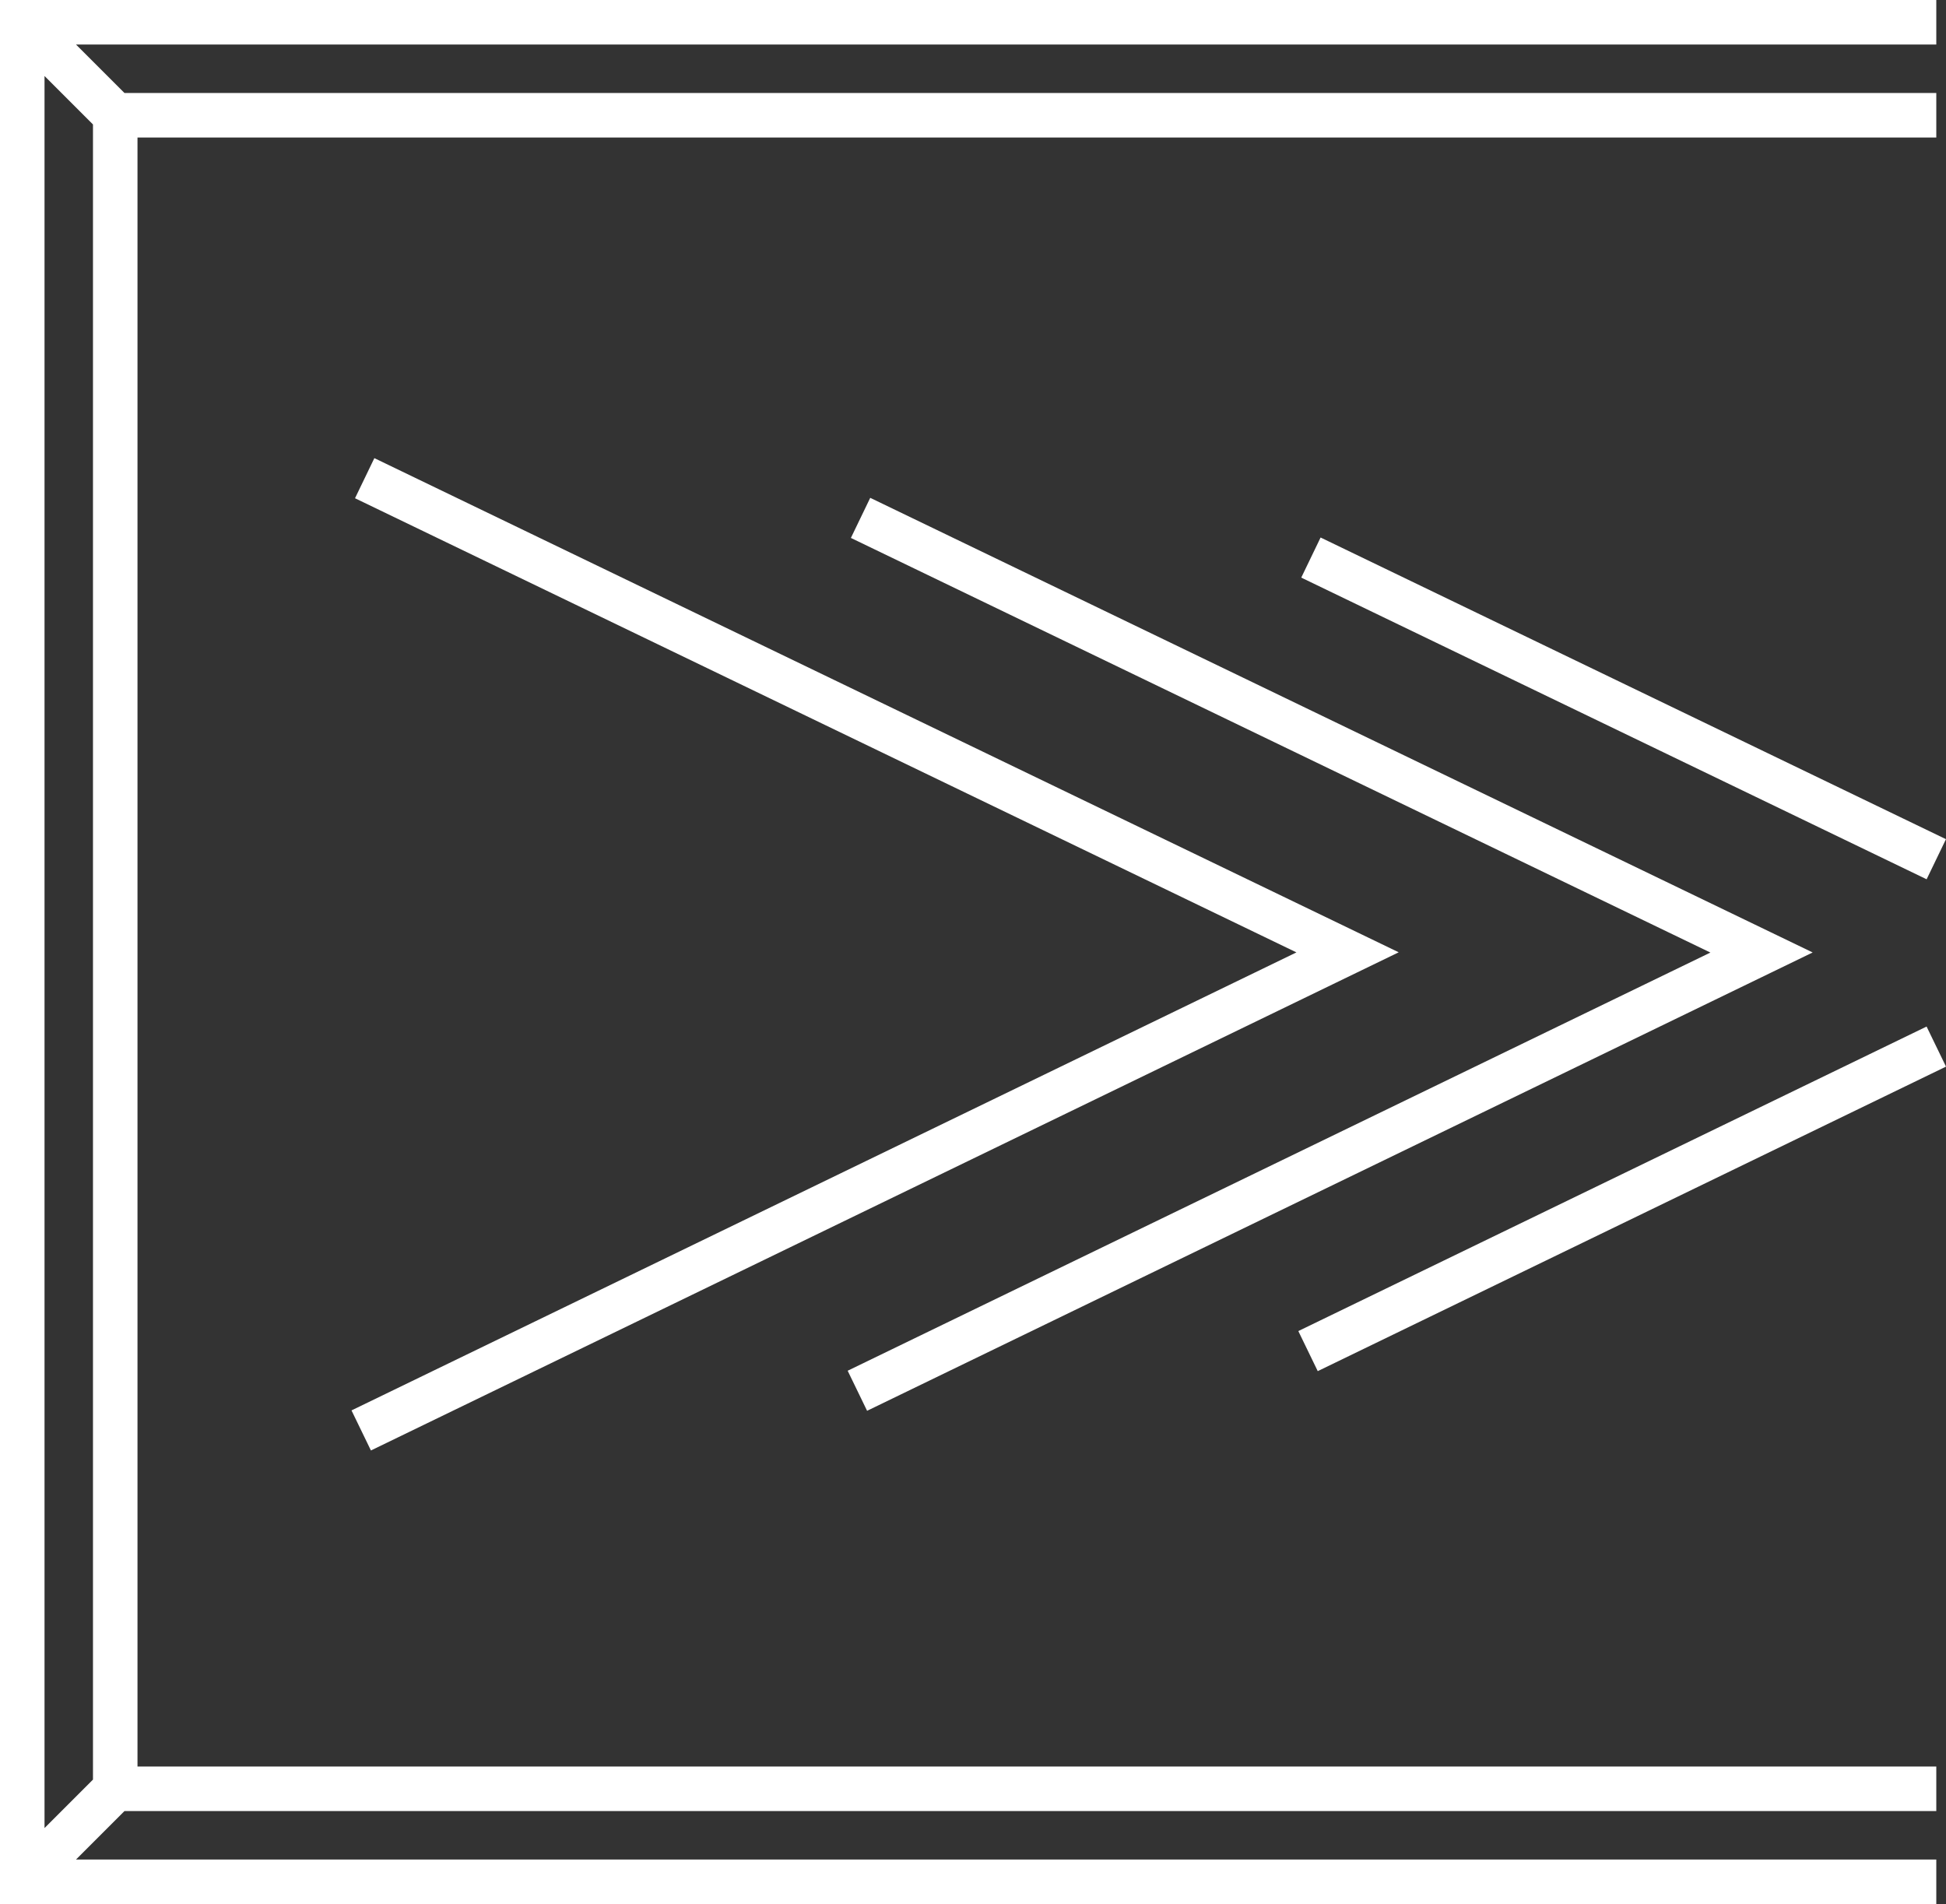 <svg xmlns="http://www.w3.org/2000/svg" viewBox="0 0 152.98 149.68"><rect x="0" y="0" width="152.98" height="149.68" fill="#333333" stroke="none"/><defs><style>.cls-1{fill:none;stroke:#fff;stroke-miterlimit:10;stroke-width:3.5px;}</style></defs><g id="Ebene_2" data-name="Ebene 2"><g id="Ebene_2-2" data-name="Ebene 2"><path class="cls-1" d="M152.217,147.93H1.75V1.75H152.217m0,7.309H9.059V140.621H152.217M9.059,9.059,1.75,1.75m0,146.18,7.309-7.309m143.158-73.076L103.055,43.83m-.227,62.382,49.389-23.939M28.396,112.449,105.936,74.865,28.669,37.591m38.732,71.739L138.479,74.878,67.651,40.711"></path></g></g></svg>